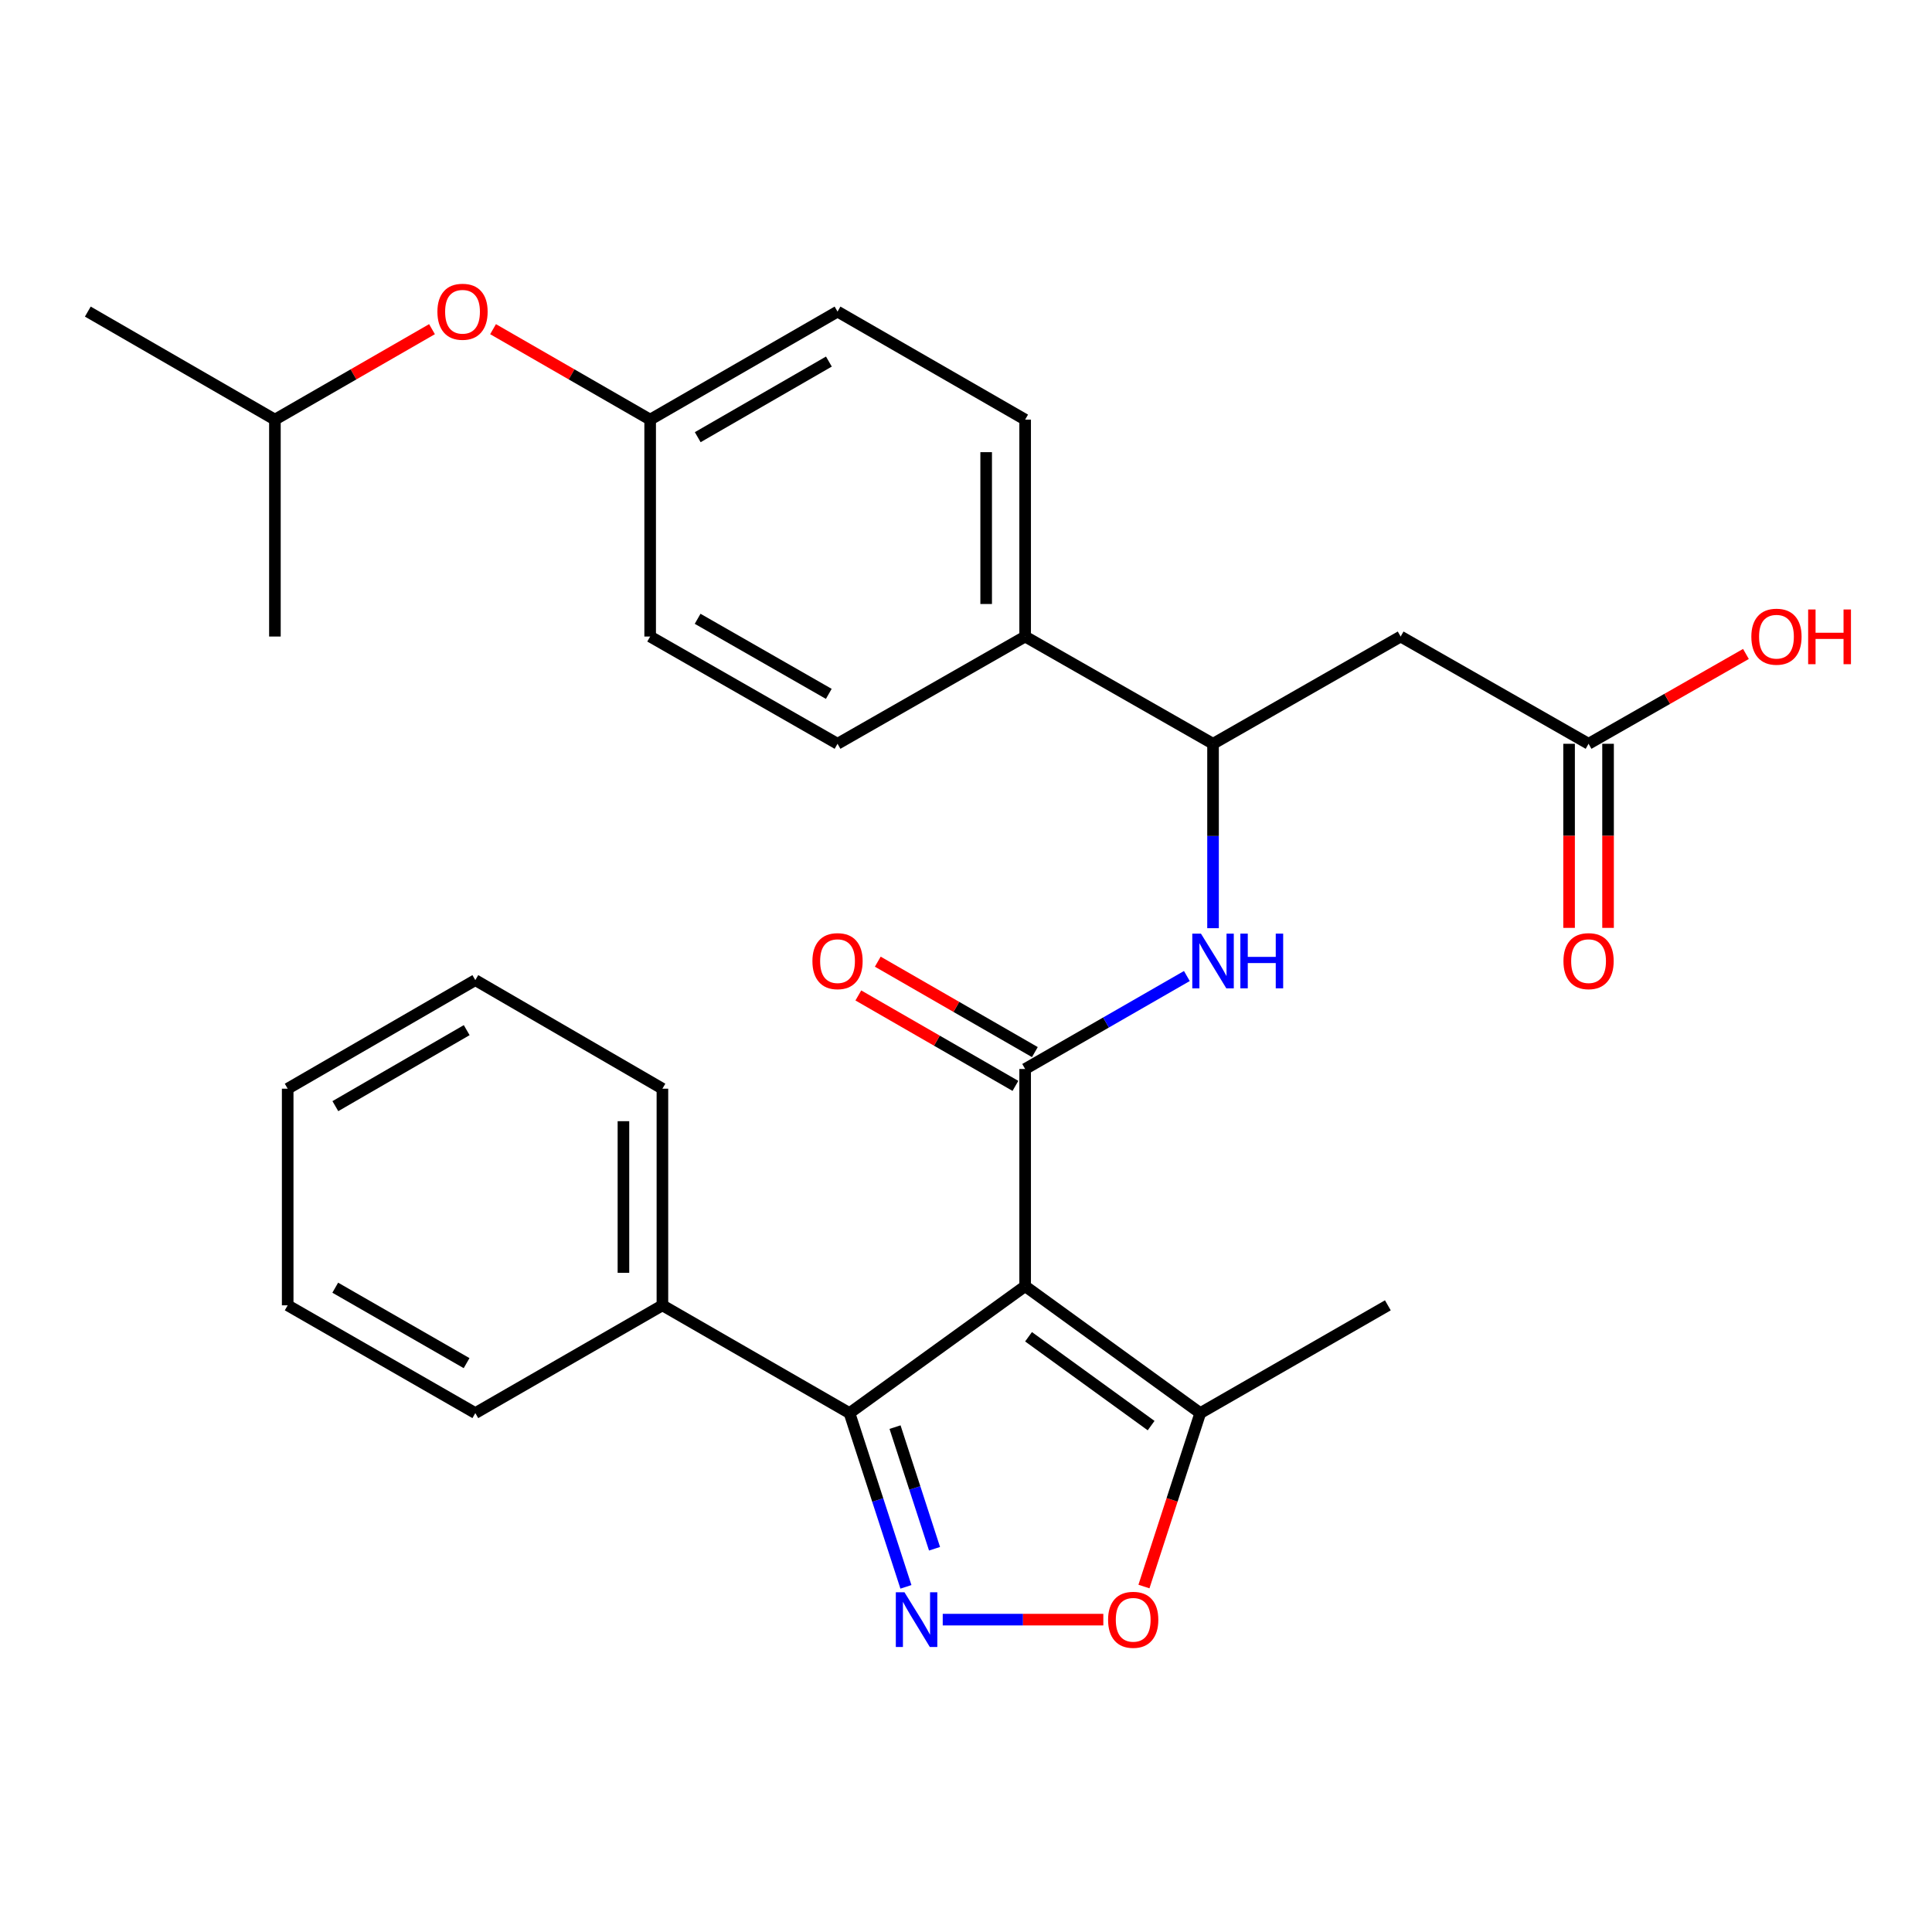 <?xml version='1.0' encoding='iso-8859-1'?>
<svg version='1.1' baseProfile='full'
              xmlns='http://www.w3.org/2000/svg'
                      xmlns:rdkit='http://www.rdkit.org/xml'
                      xmlns:xlink='http://www.w3.org/1999/xlink'
                  xml:space='preserve'
width='1000px' height='1000px' viewBox='0 0 1000 1000'>
<!-- END OF HEADER -->
<rect style='opacity:1.0;fill:#FFFFFF;stroke:none' width='1000' height='1000' x='0' y='0'> </rect>
<path class='bond-0' d='M 530.613,665.715 L 530.613,553.308' style='fill:none;fill-rule:evenodd;stroke:#000000;stroke-width:6px;stroke-linecap:butt;stroke-linejoin:miter;stroke-opacity:1' />
<path class='bond-2' d='M 530.613,665.715 L 439.703,731.418' style='fill:none;fill-rule:evenodd;stroke:#000000;stroke-width:6px;stroke-linecap:butt;stroke-linejoin:miter;stroke-opacity:1' />
<path class='bond-5' d='M 530.613,665.715 L 621.254,731.418' style='fill:none;fill-rule:evenodd;stroke:#000000;stroke-width:6px;stroke-linecap:butt;stroke-linejoin:miter;stroke-opacity:1' />
<path class='bond-5' d='M 532.369,691.905 L 595.817,737.897' style='fill:none;fill-rule:evenodd;stroke:#000000;stroke-width:6px;stroke-linecap:butt;stroke-linejoin:miter;stroke-opacity:1' />
<path class='bond-4' d='M 530.613,553.308 L 572.468,529.248' style='fill:none;fill-rule:evenodd;stroke:#000000;stroke-width:6px;stroke-linecap:butt;stroke-linejoin:miter;stroke-opacity:1' />
<path class='bond-4' d='M 572.468,529.248 L 614.322,505.188' style='fill:none;fill-rule:evenodd;stroke:#0000FF;stroke-width:6px;stroke-linecap:butt;stroke-linejoin:miter;stroke-opacity:1' />
<path class='bond-9' d='M 535.646,544.566 L 494.993,521.161' style='fill:none;fill-rule:evenodd;stroke:#000000;stroke-width:6px;stroke-linecap:butt;stroke-linejoin:miter;stroke-opacity:1' />
<path class='bond-9' d='M 494.993,521.161 L 454.339,497.756' style='fill:none;fill-rule:evenodd;stroke:#FF0000;stroke-width:6px;stroke-linecap:butt;stroke-linejoin:miter;stroke-opacity:1' />
<path class='bond-9' d='M 525.58,562.05 L 484.927,538.645' style='fill:none;fill-rule:evenodd;stroke:#000000;stroke-width:6px;stroke-linecap:butt;stroke-linejoin:miter;stroke-opacity:1' />
<path class='bond-9' d='M 484.927,538.645 L 444.273,515.241' style='fill:none;fill-rule:evenodd;stroke:#FF0000;stroke-width:6px;stroke-linecap:butt;stroke-linejoin:miter;stroke-opacity:1' />
<path class='bond-1' d='M 468.905,821.351 L 454.304,776.385' style='fill:none;fill-rule:evenodd;stroke:#0000FF;stroke-width:6px;stroke-linecap:butt;stroke-linejoin:miter;stroke-opacity:1' />
<path class='bond-1' d='M 454.304,776.385 L 439.703,731.418' style='fill:none;fill-rule:evenodd;stroke:#000000;stroke-width:6px;stroke-linecap:butt;stroke-linejoin:miter;stroke-opacity:1' />
<path class='bond-1' d='M 483.713,801.631 L 473.493,770.154' style='fill:none;fill-rule:evenodd;stroke:#0000FF;stroke-width:6px;stroke-linecap:butt;stroke-linejoin:miter;stroke-opacity:1' />
<path class='bond-1' d='M 473.493,770.154 L 463.272,738.677' style='fill:none;fill-rule:evenodd;stroke:#000000;stroke-width:6px;stroke-linecap:butt;stroke-linejoin:miter;stroke-opacity:1' />
<path class='bond-29' d='M 487.958,838.321 L 529.518,838.321' style='fill:none;fill-rule:evenodd;stroke:#0000FF;stroke-width:6px;stroke-linecap:butt;stroke-linejoin:miter;stroke-opacity:1' />
<path class='bond-29' d='M 529.518,838.321 L 571.077,838.321' style='fill:none;fill-rule:evenodd;stroke:#FF0000;stroke-width:6px;stroke-linecap:butt;stroke-linejoin:miter;stroke-opacity:1' />
<path class='bond-11' d='M 439.703,731.418 L 342.864,675.634' style='fill:none;fill-rule:evenodd;stroke:#000000;stroke-width:6px;stroke-linecap:butt;stroke-linejoin:miter;stroke-opacity:1' />
<path class='bond-3' d='M 592.104,821.191 L 606.679,776.305' style='fill:none;fill-rule:evenodd;stroke:#FF0000;stroke-width:6px;stroke-linecap:butt;stroke-linejoin:miter;stroke-opacity:1' />
<path class='bond-3' d='M 606.679,776.305 L 621.254,731.418' style='fill:none;fill-rule:evenodd;stroke:#000000;stroke-width:6px;stroke-linecap:butt;stroke-linejoin:miter;stroke-opacity:1' />
<path class='bond-7' d='M 627.867,480.431 L 627.867,432.707' style='fill:none;fill-rule:evenodd;stroke:#0000FF;stroke-width:6px;stroke-linecap:butt;stroke-linejoin:miter;stroke-opacity:1' />
<path class='bond-7' d='M 627.867,432.707 L 627.867,384.983' style='fill:none;fill-rule:evenodd;stroke:#000000;stroke-width:6px;stroke-linecap:butt;stroke-linejoin:miter;stroke-opacity:1' />
<path class='bond-20' d='M 621.254,731.418 L 718.35,675.634' style='fill:none;fill-rule:evenodd;stroke:#000000;stroke-width:6px;stroke-linecap:butt;stroke-linejoin:miter;stroke-opacity:1' />
<path class='bond-6' d='M 724.974,329.469 L 627.867,384.983' style='fill:none;fill-rule:evenodd;stroke:#000000;stroke-width:6px;stroke-linecap:butt;stroke-linejoin:miter;stroke-opacity:1' />
<path class='bond-8' d='M 724.974,329.469 L 822.239,384.983' style='fill:none;fill-rule:evenodd;stroke:#000000;stroke-width:6px;stroke-linecap:butt;stroke-linejoin:miter;stroke-opacity:1' />
<path class='bond-10' d='M 627.867,384.983 L 530.613,329.469' style='fill:none;fill-rule:evenodd;stroke:#000000;stroke-width:6px;stroke-linecap:butt;stroke-linejoin:miter;stroke-opacity:1' />
<path class='bond-12' d='M 812.152,384.983 L 812.152,432.627' style='fill:none;fill-rule:evenodd;stroke:#000000;stroke-width:6px;stroke-linecap:butt;stroke-linejoin:miter;stroke-opacity:1' />
<path class='bond-12' d='M 812.152,432.627 L 812.152,480.271' style='fill:none;fill-rule:evenodd;stroke:#FF0000;stroke-width:6px;stroke-linecap:butt;stroke-linejoin:miter;stroke-opacity:1' />
<path class='bond-12' d='M 832.327,384.983 L 832.327,432.627' style='fill:none;fill-rule:evenodd;stroke:#000000;stroke-width:6px;stroke-linecap:butt;stroke-linejoin:miter;stroke-opacity:1' />
<path class='bond-12' d='M 832.327,432.627 L 832.327,480.271' style='fill:none;fill-rule:evenodd;stroke:#FF0000;stroke-width:6px;stroke-linecap:butt;stroke-linejoin:miter;stroke-opacity:1' />
<path class='bond-17' d='M 822.239,384.983 L 862.966,361.735' style='fill:none;fill-rule:evenodd;stroke:#000000;stroke-width:6px;stroke-linecap:butt;stroke-linejoin:miter;stroke-opacity:1' />
<path class='bond-17' d='M 862.966,361.735 L 903.693,338.488' style='fill:none;fill-rule:evenodd;stroke:#FF0000;stroke-width:6px;stroke-linecap:butt;stroke-linejoin:miter;stroke-opacity:1' />
<path class='bond-13' d='M 530.613,329.469 L 530.613,217.196' style='fill:none;fill-rule:evenodd;stroke:#000000;stroke-width:6px;stroke-linecap:butt;stroke-linejoin:miter;stroke-opacity:1' />
<path class='bond-13' d='M 510.438,312.628 L 510.438,234.037' style='fill:none;fill-rule:evenodd;stroke:#000000;stroke-width:6px;stroke-linecap:butt;stroke-linejoin:miter;stroke-opacity:1' />
<path class='bond-14' d='M 530.613,329.469 L 433.505,384.983' style='fill:none;fill-rule:evenodd;stroke:#000000;stroke-width:6px;stroke-linecap:butt;stroke-linejoin:miter;stroke-opacity:1' />
<path class='bond-22' d='M 342.864,675.634 L 342.864,563.507' style='fill:none;fill-rule:evenodd;stroke:#000000;stroke-width:6px;stroke-linecap:butt;stroke-linejoin:miter;stroke-opacity:1' />
<path class='bond-22' d='M 322.69,658.815 L 322.69,580.326' style='fill:none;fill-rule:evenodd;stroke:#000000;stroke-width:6px;stroke-linecap:butt;stroke-linejoin:miter;stroke-opacity:1' />
<path class='bond-23' d='M 342.864,675.634 L 246.025,731.418' style='fill:none;fill-rule:evenodd;stroke:#000000;stroke-width:6px;stroke-linecap:butt;stroke-linejoin:miter;stroke-opacity:1' />
<path class='bond-18' d='M 530.613,217.196 L 433.505,161.279' style='fill:none;fill-rule:evenodd;stroke:#000000;stroke-width:6px;stroke-linecap:butt;stroke-linejoin:miter;stroke-opacity:1' />
<path class='bond-19' d='M 433.505,384.983 L 336.52,329.469' style='fill:none;fill-rule:evenodd;stroke:#000000;stroke-width:6px;stroke-linecap:butt;stroke-linejoin:miter;stroke-opacity:1' />
<path class='bond-19' d='M 428.98,359.147 L 361.09,320.287' style='fill:none;fill-rule:evenodd;stroke:#000000;stroke-width:6px;stroke-linecap:butt;stroke-linejoin:miter;stroke-opacity:1' />
<path class='bond-15' d='M 255.203,170.377 L 295.862,193.786' style='fill:none;fill-rule:evenodd;stroke:#FF0000;stroke-width:6px;stroke-linecap:butt;stroke-linejoin:miter;stroke-opacity:1' />
<path class='bond-15' d='M 295.862,193.786 L 336.52,217.196' style='fill:none;fill-rule:evenodd;stroke:#000000;stroke-width:6px;stroke-linecap:butt;stroke-linejoin:miter;stroke-opacity:1' />
<path class='bond-21' d='M 223.6,170.378 L 182.947,193.787' style='fill:none;fill-rule:evenodd;stroke:#FF0000;stroke-width:6px;stroke-linecap:butt;stroke-linejoin:miter;stroke-opacity:1' />
<path class='bond-21' d='M 182.947,193.787 L 142.293,217.196' style='fill:none;fill-rule:evenodd;stroke:#000000;stroke-width:6px;stroke-linecap:butt;stroke-linejoin:miter;stroke-opacity:1' />
<path class='bond-16' d='M 336.52,217.196 L 336.52,329.469' style='fill:none;fill-rule:evenodd;stroke:#000000;stroke-width:6px;stroke-linecap:butt;stroke-linejoin:miter;stroke-opacity:1' />
<path class='bond-31' d='M 336.52,217.196 L 433.505,161.279' style='fill:none;fill-rule:evenodd;stroke:#000000;stroke-width:6px;stroke-linecap:butt;stroke-linejoin:miter;stroke-opacity:1' />
<path class='bond-31' d='M 361.145,226.286 L 429.034,187.144' style='fill:none;fill-rule:evenodd;stroke:#000000;stroke-width:6px;stroke-linecap:butt;stroke-linejoin:miter;stroke-opacity:1' />
<path class='bond-24' d='M 142.293,217.196 L 45.455,161.279' style='fill:none;fill-rule:evenodd;stroke:#000000;stroke-width:6px;stroke-linecap:butt;stroke-linejoin:miter;stroke-opacity:1' />
<path class='bond-25' d='M 142.293,217.196 L 142.293,329.469' style='fill:none;fill-rule:evenodd;stroke:#000000;stroke-width:6px;stroke-linecap:butt;stroke-linejoin:miter;stroke-opacity:1' />
<path class='bond-27' d='M 342.864,563.507 L 246.025,507.31' style='fill:none;fill-rule:evenodd;stroke:#000000;stroke-width:6px;stroke-linecap:butt;stroke-linejoin:miter;stroke-opacity:1' />
<path class='bond-26' d='M 246.025,731.418 L 148.906,675.634' style='fill:none;fill-rule:evenodd;stroke:#000000;stroke-width:6px;stroke-linecap:butt;stroke-linejoin:miter;stroke-opacity:1' />
<path class='bond-26' d='M 241.506,705.556 L 173.523,666.508' style='fill:none;fill-rule:evenodd;stroke:#000000;stroke-width:6px;stroke-linecap:butt;stroke-linejoin:miter;stroke-opacity:1' />
<path class='bond-28' d='M 148.906,675.634 L 148.906,563.507' style='fill:none;fill-rule:evenodd;stroke:#000000;stroke-width:6px;stroke-linecap:butt;stroke-linejoin:miter;stroke-opacity:1' />
<path class='bond-30' d='M 246.025,507.31 L 148.906,563.507' style='fill:none;fill-rule:evenodd;stroke:#000000;stroke-width:6px;stroke-linecap:butt;stroke-linejoin:miter;stroke-opacity:1' />
<path class='bond-30' d='M 241.562,533.201 L 173.579,572.54' style='fill:none;fill-rule:evenodd;stroke:#000000;stroke-width:6px;stroke-linecap:butt;stroke-linejoin:miter;stroke-opacity:1' />
<path  class='atom-2' d='M 468.155 824.161
L 477.435 839.161
Q 478.355 840.641, 479.835 843.321
Q 481.315 846.001, 481.395 846.161
L 481.395 824.161
L 485.155 824.161
L 485.155 852.481
L 481.275 852.481
L 471.315 836.081
Q 470.155 834.161, 468.915 831.961
Q 467.715 829.761, 467.355 829.081
L 467.355 852.481
L 463.675 852.481
L 463.675 824.161
L 468.155 824.161
' fill='#0000FF'/>
<path  class='atom-4' d='M 573.542 838.401
Q 573.542 831.601, 576.902 827.801
Q 580.262 824.001, 586.542 824.001
Q 592.822 824.001, 596.182 827.801
Q 599.542 831.601, 599.542 838.401
Q 599.542 845.281, 596.142 849.201
Q 592.742 853.081, 586.542 853.081
Q 580.302 853.081, 576.902 849.201
Q 573.542 845.321, 573.542 838.401
M 586.542 849.881
Q 590.862 849.881, 593.182 847.001
Q 595.542 844.081, 595.542 838.401
Q 595.542 832.841, 593.182 830.041
Q 590.862 827.201, 586.542 827.201
Q 582.222 827.201, 579.862 830.001
Q 577.542 832.801, 577.542 838.401
Q 577.542 844.121, 579.862 847.001
Q 582.222 849.881, 586.542 849.881
' fill='#FF0000'/>
<path  class='atom-5' d='M 621.607 483.241
L 630.887 498.241
Q 631.807 499.721, 633.287 502.401
Q 634.767 505.081, 634.847 505.241
L 634.847 483.241
L 638.607 483.241
L 638.607 511.561
L 634.727 511.561
L 624.767 495.161
Q 623.607 493.241, 622.367 491.041
Q 621.167 488.841, 620.807 488.161
L 620.807 511.561
L 617.127 511.561
L 617.127 483.241
L 621.607 483.241
' fill='#0000FF'/>
<path  class='atom-5' d='M 642.007 483.241
L 645.847 483.241
L 645.847 495.281
L 660.327 495.281
L 660.327 483.241
L 664.167 483.241
L 664.167 511.561
L 660.327 511.561
L 660.327 498.481
L 645.847 498.481
L 645.847 511.561
L 642.007 511.561
L 642.007 483.241
' fill='#0000FF'/>
<path  class='atom-10' d='M 420.505 497.481
Q 420.505 490.681, 423.865 486.881
Q 427.225 483.081, 433.505 483.081
Q 439.785 483.081, 443.145 486.881
Q 446.505 490.681, 446.505 497.481
Q 446.505 504.361, 443.105 508.281
Q 439.705 512.161, 433.505 512.161
Q 427.265 512.161, 423.865 508.281
Q 420.505 504.401, 420.505 497.481
M 433.505 508.961
Q 437.825 508.961, 440.145 506.081
Q 442.505 503.161, 442.505 497.481
Q 442.505 491.921, 440.145 489.121
Q 437.825 486.281, 433.505 486.281
Q 429.185 486.281, 426.825 489.081
Q 424.505 491.881, 424.505 497.481
Q 424.505 503.201, 426.825 506.081
Q 429.185 508.961, 433.505 508.961
' fill='#FF0000'/>
<path  class='atom-13' d='M 809.239 497.481
Q 809.239 490.681, 812.599 486.881
Q 815.959 483.081, 822.239 483.081
Q 828.519 483.081, 831.879 486.881
Q 835.239 490.681, 835.239 497.481
Q 835.239 504.361, 831.839 508.281
Q 828.439 512.161, 822.239 512.161
Q 815.999 512.161, 812.599 508.281
Q 809.239 504.401, 809.239 497.481
M 822.239 508.961
Q 826.559 508.961, 828.879 506.081
Q 831.239 503.161, 831.239 497.481
Q 831.239 491.921, 828.879 489.121
Q 826.559 486.281, 822.239 486.281
Q 817.919 486.281, 815.559 489.081
Q 813.239 491.881, 813.239 497.481
Q 813.239 503.201, 815.559 506.081
Q 817.919 508.961, 822.239 508.961
' fill='#FF0000'/>
<path  class='atom-16' d='M 226.401 161.359
Q 226.401 154.559, 229.761 150.759
Q 233.121 146.959, 239.401 146.959
Q 245.681 146.959, 249.041 150.759
Q 252.401 154.559, 252.401 161.359
Q 252.401 168.239, 249.001 172.159
Q 245.601 176.039, 239.401 176.039
Q 233.161 176.039, 229.761 172.159
Q 226.401 168.279, 226.401 161.359
M 239.401 172.839
Q 243.721 172.839, 246.041 169.959
Q 248.401 167.039, 248.401 161.359
Q 248.401 155.799, 246.041 152.999
Q 243.721 150.159, 239.401 150.159
Q 235.081 150.159, 232.721 152.959
Q 230.401 155.759, 230.401 161.359
Q 230.401 167.079, 232.721 169.959
Q 235.081 172.839, 239.401 172.839
' fill='#FF0000'/>
<path  class='atom-18' d='M 906.493 329.549
Q 906.493 322.749, 909.853 318.949
Q 913.213 315.149, 919.493 315.149
Q 925.773 315.149, 929.133 318.949
Q 932.493 322.749, 932.493 329.549
Q 932.493 336.429, 929.093 340.349
Q 925.693 344.229, 919.493 344.229
Q 913.253 344.229, 909.853 340.349
Q 906.493 336.469, 906.493 329.549
M 919.493 341.029
Q 923.813 341.029, 926.133 338.149
Q 928.493 335.229, 928.493 329.549
Q 928.493 323.989, 926.133 321.189
Q 923.813 318.349, 919.493 318.349
Q 915.173 318.349, 912.813 321.149
Q 910.493 323.949, 910.493 329.549
Q 910.493 335.269, 912.813 338.149
Q 915.173 341.029, 919.493 341.029
' fill='#FF0000'/>
<path  class='atom-18' d='M 935.893 315.469
L 939.733 315.469
L 939.733 327.509
L 954.213 327.509
L 954.213 315.469
L 958.053 315.469
L 958.053 343.789
L 954.213 343.789
L 954.213 330.709
L 939.733 330.709
L 939.733 343.789
L 935.893 343.789
L 935.893 315.469
' fill='#FF0000'/>
</svg>

